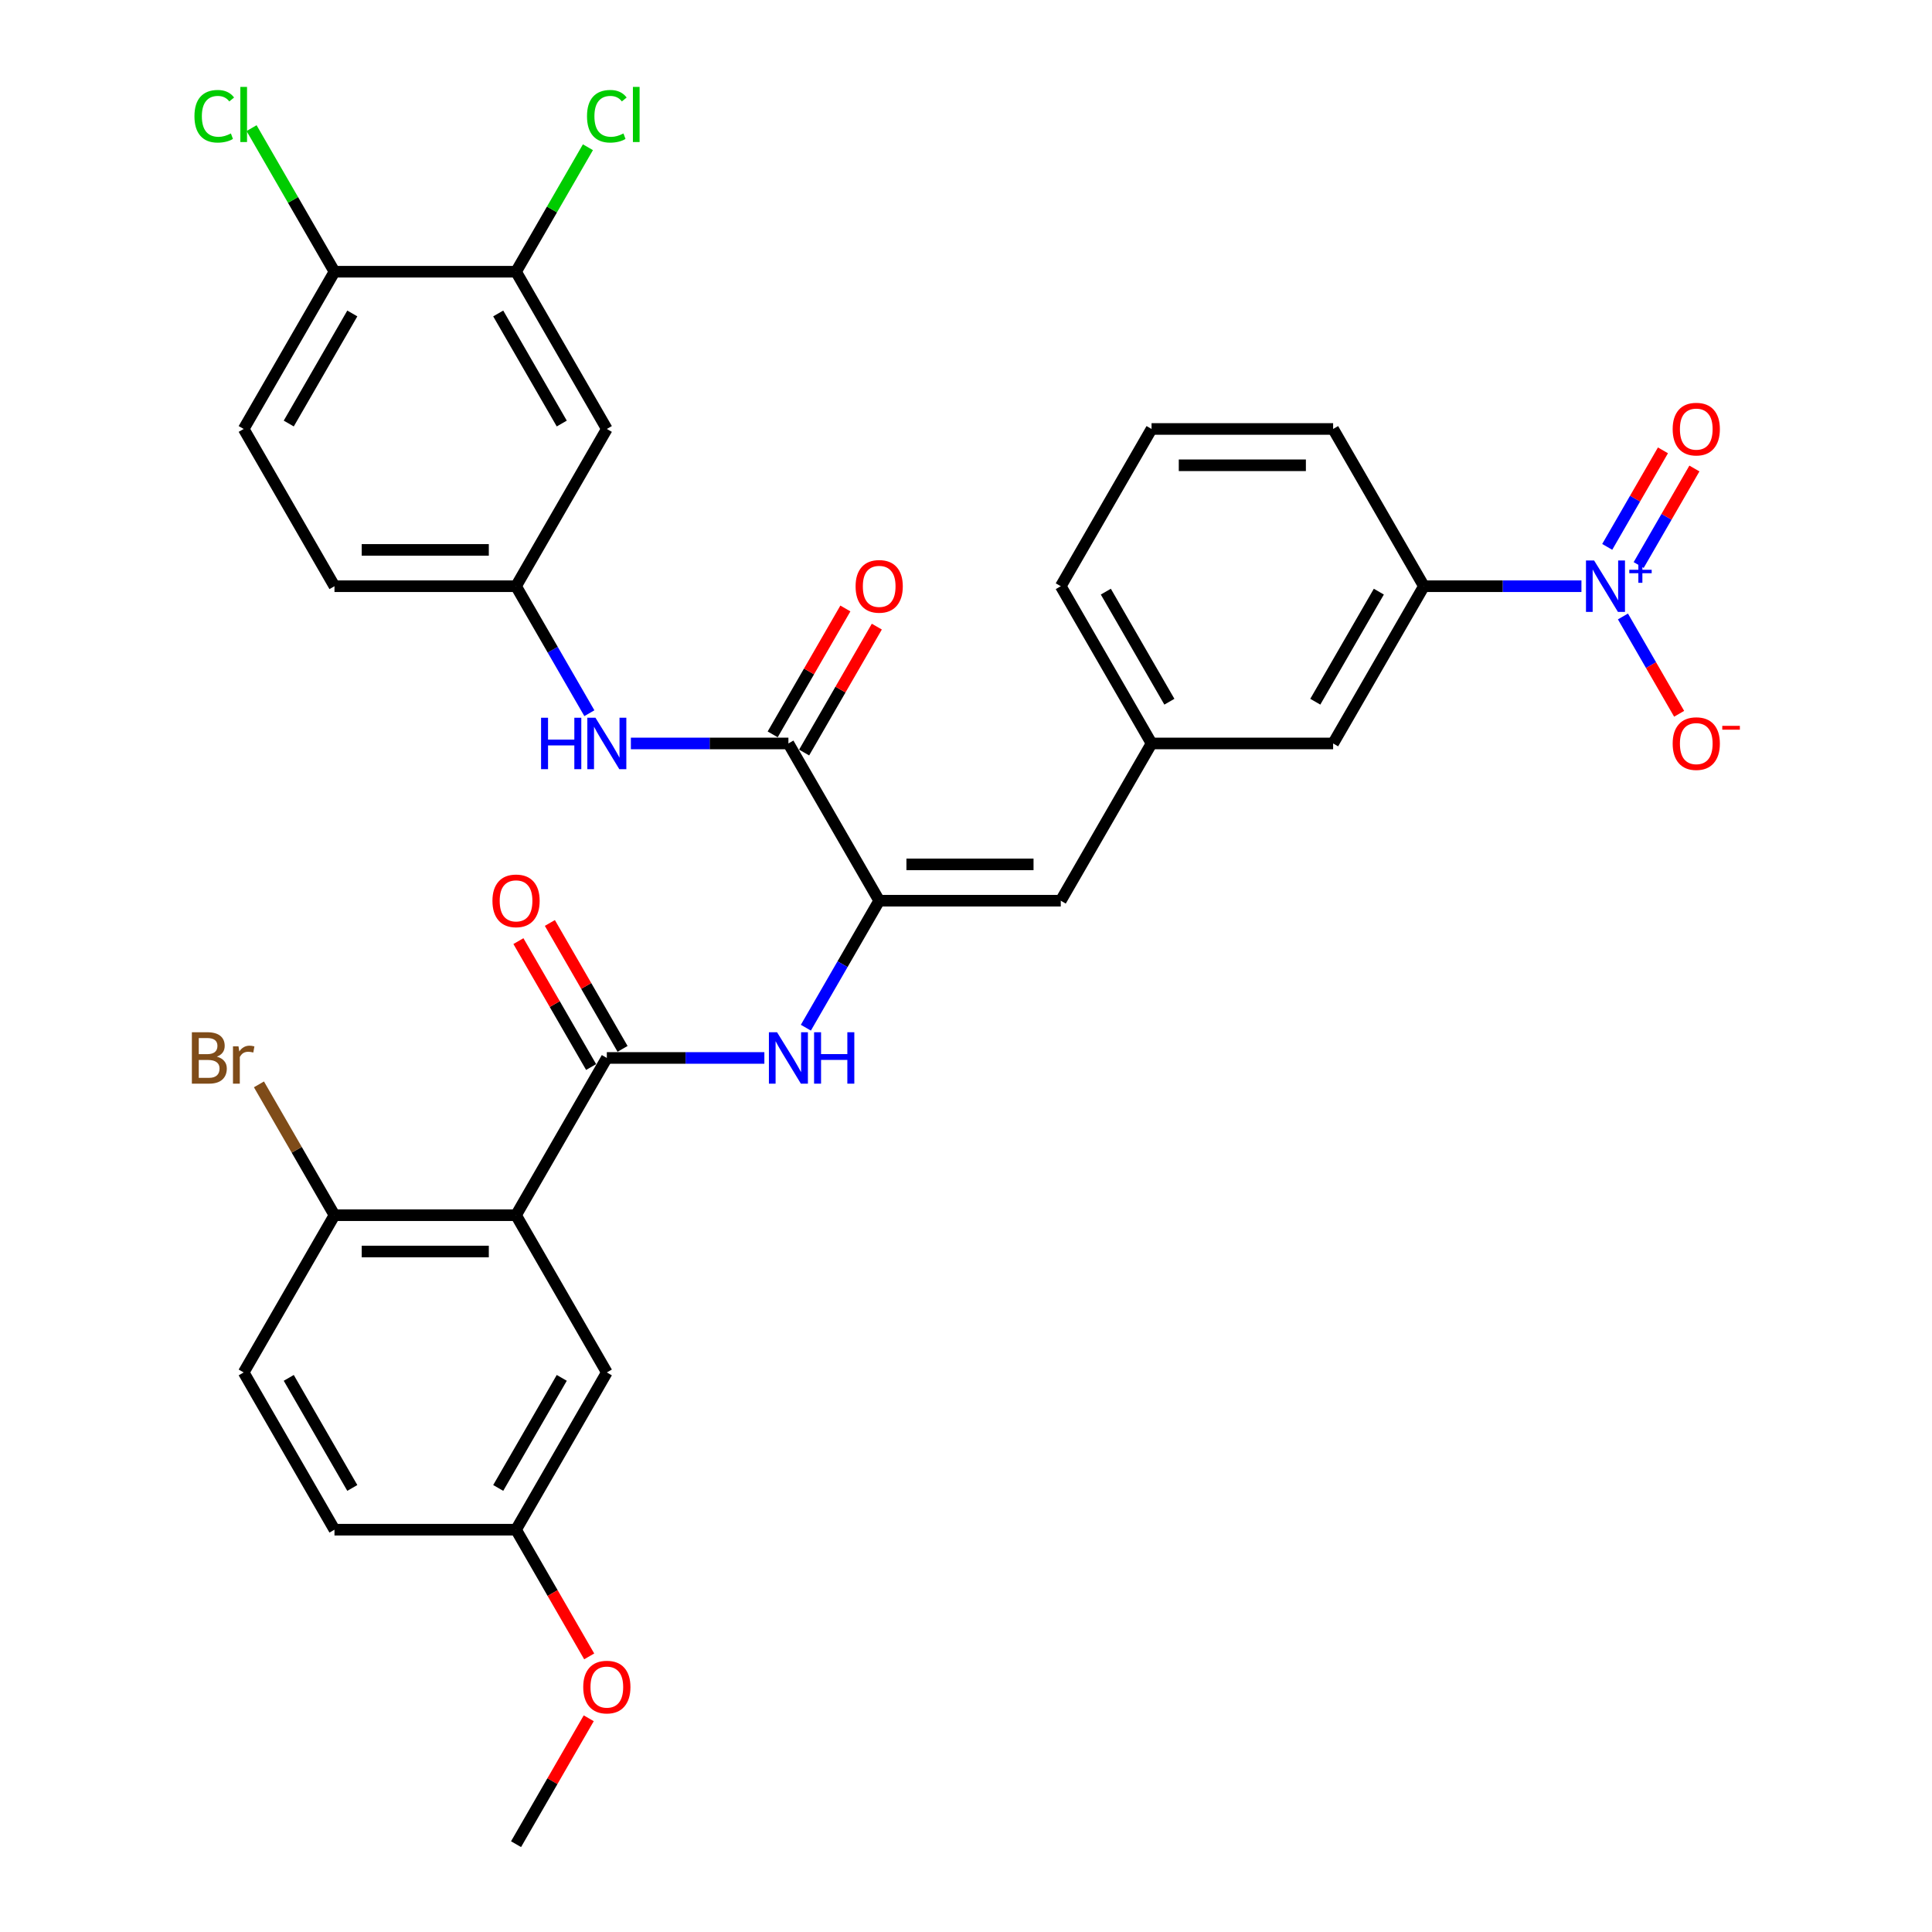<?xml version='1.0' encoding='iso-8859-1'?>
<svg version='1.1' baseProfile='full'
              xmlns='http://www.w3.org/2000/svg'
                      xmlns:rdkit='http://www.rdkit.org/xml'
                      xmlns:xlink='http://www.w3.org/1999/xlink'
                  xml:space='preserve'
width='1000px' height='1000px' viewBox='0 0 1000 1000'>
<!-- END OF HEADER -->
<rect style='opacity:1.0;fill:#FFFFFF;stroke:none' width='1000' height='1000' x='0' y='0'> </rect>
<path class='bond-7' d='M 818.551,303.423 L 777.782,303.423' style='fill:none;fill-rule:evenodd;stroke:#0000FF;stroke-width:6px;stroke-linecap:butt;stroke-linejoin:miter;stroke-opacity:1' />
<path class='bond-7' d='M 777.782,303.423 L 737.013,303.423' style='fill:none;fill-rule:evenodd;stroke:#000000;stroke-width:6px;stroke-linecap:butt;stroke-linejoin:miter;stroke-opacity:1' />
<path class='bond-11' d='M 840.034,319.08 L 854.577,344.269' style='fill:none;fill-rule:evenodd;stroke:#0000FF;stroke-width:6px;stroke-linecap:butt;stroke-linejoin:miter;stroke-opacity:1' />
<path class='bond-11' d='M 854.577,344.269 L 869.12,369.457' style='fill:none;fill-rule:evenodd;stroke:#FF0000;stroke-width:6px;stroke-linecap:butt;stroke-linejoin:miter;stroke-opacity:1' />
<path class='bond-13' d='M 848.173,292.464 L 862.597,267.482' style='fill:none;fill-rule:evenodd;stroke:#0000FF;stroke-width:6px;stroke-linecap:butt;stroke-linejoin:miter;stroke-opacity:1' />
<path class='bond-13' d='M 862.597,267.482 L 877.02,242.5' style='fill:none;fill-rule:evenodd;stroke:#FF0000;stroke-width:6px;stroke-linecap:butt;stroke-linejoin:miter;stroke-opacity:1' />
<path class='bond-13' d='M 831.895,283.066 L 846.318,258.084' style='fill:none;fill-rule:evenodd;stroke:#0000FF;stroke-width:6px;stroke-linecap:butt;stroke-linejoin:miter;stroke-opacity:1' />
<path class='bond-13' d='M 846.318,258.084 L 860.742,233.102' style='fill:none;fill-rule:evenodd;stroke:#FF0000;stroke-width:6px;stroke-linecap:butt;stroke-linejoin:miter;stroke-opacity:1' />
<path class='bond-0' d='M 267.105,628.984 L 314.096,547.594' style='fill:none;fill-rule:evenodd;stroke:#000000;stroke-width:6px;stroke-linecap:butt;stroke-linejoin:miter;stroke-opacity:1' />
<path class='bond-10' d='M 267.105,628.984 L 173.124,628.984' style='fill:none;fill-rule:evenodd;stroke:#000000;stroke-width:6px;stroke-linecap:butt;stroke-linejoin:miter;stroke-opacity:1' />
<path class='bond-10' d='M 253.008,647.78 L 187.221,647.78' style='fill:none;fill-rule:evenodd;stroke:#000000;stroke-width:6px;stroke-linecap:butt;stroke-linejoin:miter;stroke-opacity:1' />
<path class='bond-12' d='M 267.105,628.984 L 314.096,710.374' style='fill:none;fill-rule:evenodd;stroke:#000000;stroke-width:6px;stroke-linecap:butt;stroke-linejoin:miter;stroke-opacity:1' />
<path class='bond-1' d='M 314.096,547.594 L 354.865,547.594' style='fill:none;fill-rule:evenodd;stroke:#000000;stroke-width:6px;stroke-linecap:butt;stroke-linejoin:miter;stroke-opacity:1' />
<path class='bond-1' d='M 354.865,547.594 L 395.635,547.594' style='fill:none;fill-rule:evenodd;stroke:#0000FF;stroke-width:6px;stroke-linecap:butt;stroke-linejoin:miter;stroke-opacity:1' />
<path class='bond-15' d='M 322.235,542.895 L 303.422,510.31' style='fill:none;fill-rule:evenodd;stroke:#000000;stroke-width:6px;stroke-linecap:butt;stroke-linejoin:miter;stroke-opacity:1' />
<path class='bond-15' d='M 303.422,510.31 L 284.61,477.725' style='fill:none;fill-rule:evenodd;stroke:#FF0000;stroke-width:6px;stroke-linecap:butt;stroke-linejoin:miter;stroke-opacity:1' />
<path class='bond-15' d='M 305.957,552.293 L 287.144,519.708' style='fill:none;fill-rule:evenodd;stroke:#000000;stroke-width:6px;stroke-linecap:butt;stroke-linejoin:miter;stroke-opacity:1' />
<path class='bond-15' d='M 287.144,519.708 L 268.332,487.124' style='fill:none;fill-rule:evenodd;stroke:#FF0000;stroke-width:6px;stroke-linecap:butt;stroke-linejoin:miter;stroke-opacity:1' />
<path class='bond-2' d='M 455.068,466.203 L 549.05,466.203' style='fill:none;fill-rule:evenodd;stroke:#000000;stroke-width:6px;stroke-linecap:butt;stroke-linejoin:miter;stroke-opacity:1' />
<path class='bond-2' d='M 469.166,447.407 L 534.953,447.407' style='fill:none;fill-rule:evenodd;stroke:#000000;stroke-width:6px;stroke-linecap:butt;stroke-linejoin:miter;stroke-opacity:1' />
<path class='bond-3' d='M 455.068,466.203 L 408.078,384.813' style='fill:none;fill-rule:evenodd;stroke:#000000;stroke-width:6px;stroke-linecap:butt;stroke-linejoin:miter;stroke-opacity:1' />
<path class='bond-4' d='M 455.068,466.203 L 436.093,499.07' style='fill:none;fill-rule:evenodd;stroke:#000000;stroke-width:6px;stroke-linecap:butt;stroke-linejoin:miter;stroke-opacity:1' />
<path class='bond-4' d='M 436.093,499.07 L 417.117,531.936' style='fill:none;fill-rule:evenodd;stroke:#0000FF;stroke-width:6px;stroke-linecap:butt;stroke-linejoin:miter;stroke-opacity:1' />
<path class='bond-6' d='M 408.078,384.813 L 367.308,384.813' style='fill:none;fill-rule:evenodd;stroke:#000000;stroke-width:6px;stroke-linecap:butt;stroke-linejoin:miter;stroke-opacity:1' />
<path class='bond-6' d='M 367.308,384.813 L 326.539,384.813' style='fill:none;fill-rule:evenodd;stroke:#0000FF;stroke-width:6px;stroke-linecap:butt;stroke-linejoin:miter;stroke-opacity:1' />
<path class='bond-19' d='M 416.217,389.512 L 435.029,356.927' style='fill:none;fill-rule:evenodd;stroke:#000000;stroke-width:6px;stroke-linecap:butt;stroke-linejoin:miter;stroke-opacity:1' />
<path class='bond-19' d='M 435.029,356.927 L 453.842,324.343' style='fill:none;fill-rule:evenodd;stroke:#FF0000;stroke-width:6px;stroke-linecap:butt;stroke-linejoin:miter;stroke-opacity:1' />
<path class='bond-19' d='M 399.939,380.114 L 418.751,347.529' style='fill:none;fill-rule:evenodd;stroke:#000000;stroke-width:6px;stroke-linecap:butt;stroke-linejoin:miter;stroke-opacity:1' />
<path class='bond-19' d='M 418.751,347.529 L 437.564,314.945' style='fill:none;fill-rule:evenodd;stroke:#FF0000;stroke-width:6px;stroke-linecap:butt;stroke-linejoin:miter;stroke-opacity:1' />
<path class='bond-5' d='M 549.05,466.203 L 596.041,384.813' style='fill:none;fill-rule:evenodd;stroke:#000000;stroke-width:6px;stroke-linecap:butt;stroke-linejoin:miter;stroke-opacity:1' />
<path class='bond-14' d='M 305.056,369.156 L 286.081,336.289' style='fill:none;fill-rule:evenodd;stroke:#0000FF;stroke-width:6px;stroke-linecap:butt;stroke-linejoin:miter;stroke-opacity:1' />
<path class='bond-14' d='M 286.081,336.289 L 267.105,303.423' style='fill:none;fill-rule:evenodd;stroke:#000000;stroke-width:6px;stroke-linecap:butt;stroke-linejoin:miter;stroke-opacity:1' />
<path class='bond-18' d='M 737.013,303.423 L 690.022,384.813' style='fill:none;fill-rule:evenodd;stroke:#000000;stroke-width:6px;stroke-linecap:butt;stroke-linejoin:miter;stroke-opacity:1' />
<path class='bond-18' d='M 713.686,306.233 L 680.793,363.206' style='fill:none;fill-rule:evenodd;stroke:#000000;stroke-width:6px;stroke-linecap:butt;stroke-linejoin:miter;stroke-opacity:1' />
<path class='bond-29' d='M 737.013,303.423 L 690.022,222.032' style='fill:none;fill-rule:evenodd;stroke:#000000;stroke-width:6px;stroke-linecap:butt;stroke-linejoin:miter;stroke-opacity:1' />
<path class='bond-8' d='M 267.105,140.642 L 314.096,222.032' style='fill:none;fill-rule:evenodd;stroke:#000000;stroke-width:6px;stroke-linecap:butt;stroke-linejoin:miter;stroke-opacity:1' />
<path class='bond-8' d='M 257.876,162.248 L 290.769,219.222' style='fill:none;fill-rule:evenodd;stroke:#000000;stroke-width:6px;stroke-linecap:butt;stroke-linejoin:miter;stroke-opacity:1' />
<path class='bond-23' d='M 267.105,140.642 L 285.707,108.424' style='fill:none;fill-rule:evenodd;stroke:#000000;stroke-width:6px;stroke-linecap:butt;stroke-linejoin:miter;stroke-opacity:1' />
<path class='bond-23' d='M 285.707,108.424 L 304.308,76.206' style='fill:none;fill-rule:evenodd;stroke:#00CC00;stroke-width:6px;stroke-linecap:butt;stroke-linejoin:miter;stroke-opacity:1' />
<path class='bond-35' d='M 267.105,140.642 L 173.124,140.642' style='fill:none;fill-rule:evenodd;stroke:#000000;stroke-width:6px;stroke-linecap:butt;stroke-linejoin:miter;stroke-opacity:1' />
<path class='bond-9' d='M 314.096,222.032 L 267.105,303.423' style='fill:none;fill-rule:evenodd;stroke:#000000;stroke-width:6px;stroke-linecap:butt;stroke-linejoin:miter;stroke-opacity:1' />
<path class='bond-20' d='M 173.124,628.984 L 126.133,710.374' style='fill:none;fill-rule:evenodd;stroke:#000000;stroke-width:6px;stroke-linecap:butt;stroke-linejoin:miter;stroke-opacity:1' />
<path class='bond-25' d='M 173.124,628.984 L 153.576,595.126' style='fill:none;fill-rule:evenodd;stroke:#000000;stroke-width:6px;stroke-linecap:butt;stroke-linejoin:miter;stroke-opacity:1' />
<path class='bond-25' d='M 153.576,595.126 L 134.028,561.267' style='fill:none;fill-rule:evenodd;stroke:#7F4C19;stroke-width:6px;stroke-linecap:butt;stroke-linejoin:miter;stroke-opacity:1' />
<path class='bond-22' d='M 314.096,710.374 L 267.105,791.765' style='fill:none;fill-rule:evenodd;stroke:#000000;stroke-width:6px;stroke-linecap:butt;stroke-linejoin:miter;stroke-opacity:1' />
<path class='bond-22' d='M 290.769,713.185 L 257.876,770.158' style='fill:none;fill-rule:evenodd;stroke:#000000;stroke-width:6px;stroke-linecap:butt;stroke-linejoin:miter;stroke-opacity:1' />
<path class='bond-24' d='M 267.105,303.423 L 173.124,303.423' style='fill:none;fill-rule:evenodd;stroke:#000000;stroke-width:6px;stroke-linecap:butt;stroke-linejoin:miter;stroke-opacity:1' />
<path class='bond-24' d='M 253.008,284.626 L 187.221,284.626' style='fill:none;fill-rule:evenodd;stroke:#000000;stroke-width:6px;stroke-linecap:butt;stroke-linejoin:miter;stroke-opacity:1' />
<path class='bond-16' d='M 596.041,384.813 L 690.022,384.813' style='fill:none;fill-rule:evenodd;stroke:#000000;stroke-width:6px;stroke-linecap:butt;stroke-linejoin:miter;stroke-opacity:1' />
<path class='bond-33' d='M 596.041,384.813 L 549.05,303.423' style='fill:none;fill-rule:evenodd;stroke:#000000;stroke-width:6px;stroke-linecap:butt;stroke-linejoin:miter;stroke-opacity:1' />
<path class='bond-33' d='M 605.27,363.206 L 572.377,306.233' style='fill:none;fill-rule:evenodd;stroke:#000000;stroke-width:6px;stroke-linecap:butt;stroke-linejoin:miter;stroke-opacity:1' />
<path class='bond-17' d='M 173.124,140.642 L 126.133,222.032' style='fill:none;fill-rule:evenodd;stroke:#000000;stroke-width:6px;stroke-linecap:butt;stroke-linejoin:miter;stroke-opacity:1' />
<path class='bond-17' d='M 182.353,162.248 L 149.46,219.222' style='fill:none;fill-rule:evenodd;stroke:#000000;stroke-width:6px;stroke-linecap:butt;stroke-linejoin:miter;stroke-opacity:1' />
<path class='bond-26' d='M 173.124,140.642 L 151.668,103.479' style='fill:none;fill-rule:evenodd;stroke:#000000;stroke-width:6px;stroke-linecap:butt;stroke-linejoin:miter;stroke-opacity:1' />
<path class='bond-26' d='M 151.668,103.479 L 130.212,66.316' style='fill:none;fill-rule:evenodd;stroke:#00CC00;stroke-width:6px;stroke-linecap:butt;stroke-linejoin:miter;stroke-opacity:1' />
<path class='bond-34' d='M 126.133,710.374 L 173.124,791.765' style='fill:none;fill-rule:evenodd;stroke:#000000;stroke-width:6px;stroke-linecap:butt;stroke-linejoin:miter;stroke-opacity:1' />
<path class='bond-34' d='M 149.46,713.185 L 182.353,770.158' style='fill:none;fill-rule:evenodd;stroke:#000000;stroke-width:6px;stroke-linecap:butt;stroke-linejoin:miter;stroke-opacity:1' />
<path class='bond-21' d='M 126.133,222.032 L 173.124,303.423' style='fill:none;fill-rule:evenodd;stroke:#000000;stroke-width:6px;stroke-linecap:butt;stroke-linejoin:miter;stroke-opacity:1' />
<path class='bond-27' d='M 267.105,791.765 L 173.124,791.765' style='fill:none;fill-rule:evenodd;stroke:#000000;stroke-width:6px;stroke-linecap:butt;stroke-linejoin:miter;stroke-opacity:1' />
<path class='bond-28' d='M 267.105,791.765 L 286.038,824.556' style='fill:none;fill-rule:evenodd;stroke:#000000;stroke-width:6px;stroke-linecap:butt;stroke-linejoin:miter;stroke-opacity:1' />
<path class='bond-28' d='M 286.038,824.556 L 304.97,857.347' style='fill:none;fill-rule:evenodd;stroke:#FF0000;stroke-width:6px;stroke-linecap:butt;stroke-linejoin:miter;stroke-opacity:1' />
<path class='bond-32' d='M 304.731,889.376 L 285.918,921.961' style='fill:none;fill-rule:evenodd;stroke:#FF0000;stroke-width:6px;stroke-linecap:butt;stroke-linejoin:miter;stroke-opacity:1' />
<path class='bond-32' d='M 285.918,921.961 L 267.105,954.545' style='fill:none;fill-rule:evenodd;stroke:#000000;stroke-width:6px;stroke-linecap:butt;stroke-linejoin:miter;stroke-opacity:1' />
<path class='bond-30' d='M 690.022,222.032 L 596.041,222.032' style='fill:none;fill-rule:evenodd;stroke:#000000;stroke-width:6px;stroke-linecap:butt;stroke-linejoin:miter;stroke-opacity:1' />
<path class='bond-30' d='M 675.925,240.828 L 610.138,240.828' style='fill:none;fill-rule:evenodd;stroke:#000000;stroke-width:6px;stroke-linecap:butt;stroke-linejoin:miter;stroke-opacity:1' />
<path class='bond-31' d='M 596.041,222.032 L 549.05,303.423' style='fill:none;fill-rule:evenodd;stroke:#000000;stroke-width:6px;stroke-linecap:butt;stroke-linejoin:miter;stroke-opacity:1' />
<path  class='atom-0' d='M 825.111 290.115
L 833.833 304.212
Q 834.697 305.603, 836.088 308.122
Q 837.479 310.64, 837.554 310.791
L 837.554 290.115
L 841.088 290.115
L 841.088 316.73
L 837.442 316.73
L 828.081 301.317
Q 826.991 299.513, 825.825 297.445
Q 824.698 295.378, 824.359 294.739
L 824.359 316.73
L 820.901 316.73
L 820.901 290.115
L 825.111 290.115
' fill='#0000FF'/>
<path  class='atom-0' d='M 843.321 294.912
L 848.01 294.912
L 848.01 289.975
L 850.094 289.975
L 850.094 294.912
L 854.908 294.912
L 854.908 296.699
L 850.094 296.699
L 850.094 301.661
L 848.01 301.661
L 848.01 296.699
L 843.321 296.699
L 843.321 294.912
' fill='#0000FF'/>
<path  class='atom-5' d='M 402.194 534.286
L 410.916 548.383
Q 411.781 549.774, 413.171 552.293
Q 414.562 554.811, 414.638 554.962
L 414.638 534.286
L 418.171 534.286
L 418.171 560.901
L 414.525 560.901
L 405.164 545.488
Q 404.074 543.684, 402.909 541.616
Q 401.781 539.549, 401.443 538.91
L 401.443 560.901
L 397.984 560.901
L 397.984 534.286
L 402.194 534.286
' fill='#0000FF'/>
<path  class='atom-5' d='M 421.367 534.286
L 424.976 534.286
L 424.976 545.601
L 438.584 545.601
L 438.584 534.286
L 442.193 534.286
L 442.193 560.901
L 438.584 560.901
L 438.584 548.609
L 424.976 548.609
L 424.976 560.901
L 421.367 560.901
L 421.367 534.286
' fill='#0000FF'/>
<path  class='atom-7' d='M 280.056 371.505
L 283.665 371.505
L 283.665 382.82
L 297.273 382.82
L 297.273 371.505
L 300.882 371.505
L 300.882 398.121
L 297.273 398.121
L 297.273 385.828
L 283.665 385.828
L 283.665 398.121
L 280.056 398.121
L 280.056 371.505
' fill='#0000FF'/>
<path  class='atom-7' d='M 308.213 371.505
L 316.934 385.602
Q 317.799 386.993, 319.19 389.512
Q 320.581 392.031, 320.656 392.181
L 320.656 371.505
L 324.19 371.505
L 324.19 398.121
L 320.543 398.121
L 311.183 382.708
Q 310.093 380.903, 308.927 378.836
Q 307.799 376.768, 307.461 376.129
L 307.461 398.121
L 304.003 398.121
L 304.003 371.505
L 308.213 371.505
' fill='#0000FF'/>
<path  class='atom-12' d='M 865.768 384.888
Q 865.768 378.497, 868.925 374.926
Q 872.083 371.355, 877.985 371.355
Q 883.887 371.355, 887.045 374.926
Q 890.203 378.497, 890.203 384.888
Q 890.203 391.354, 887.007 395.038
Q 883.812 398.685, 877.985 398.685
Q 872.121 398.685, 868.925 395.038
Q 865.768 391.392, 865.768 384.888
M 877.985 395.677
Q 882.045 395.677, 884.226 392.97
Q 886.444 390.226, 886.444 384.888
Q 886.444 379.663, 884.226 377.031
Q 882.045 374.362, 877.985 374.362
Q 873.925 374.362, 871.707 376.994
Q 869.527 379.625, 869.527 384.888
Q 869.527 390.264, 871.707 392.97
Q 873.925 395.677, 877.985 395.677
' fill='#FF0000'/>
<path  class='atom-12' d='M 891.443 375.699
L 900.549 375.699
L 900.549 377.684
L 891.443 377.684
L 891.443 375.699
' fill='#FF0000'/>
<path  class='atom-14' d='M 865.768 222.107
Q 865.768 215.717, 868.925 212.145
Q 872.083 208.574, 877.985 208.574
Q 883.887 208.574, 887.045 212.145
Q 890.203 215.717, 890.203 222.107
Q 890.203 228.573, 887.007 232.257
Q 883.812 235.904, 877.985 235.904
Q 872.121 235.904, 868.925 232.257
Q 865.768 228.611, 865.768 222.107
M 877.985 232.896
Q 882.045 232.896, 884.226 230.19
Q 886.444 227.445, 886.444 222.107
Q 886.444 216.882, 884.226 214.25
Q 882.045 211.581, 877.985 211.581
Q 873.925 211.581, 871.707 214.213
Q 869.527 216.844, 869.527 222.107
Q 869.527 227.483, 871.707 230.19
Q 873.925 232.896, 877.985 232.896
' fill='#FF0000'/>
<path  class='atom-16' d='M 254.888 466.278
Q 254.888 459.888, 258.046 456.316
Q 261.203 452.745, 267.105 452.745
Q 273.007 452.745, 276.165 456.316
Q 279.323 459.888, 279.323 466.278
Q 279.323 472.744, 276.128 476.428
Q 272.932 480.075, 267.105 480.075
Q 261.241 480.075, 258.046 476.428
Q 254.888 472.782, 254.888 466.278
M 267.105 477.068
Q 271.165 477.068, 273.346 474.361
Q 275.564 471.617, 275.564 466.278
Q 275.564 461.053, 273.346 458.422
Q 271.165 455.753, 267.105 455.753
Q 263.045 455.753, 260.827 458.384
Q 258.647 461.015, 258.647 466.278
Q 258.647 471.654, 260.827 474.361
Q 263.045 477.068, 267.105 477.068
' fill='#FF0000'/>
<path  class='atom-20' d='M 442.851 303.498
Q 442.851 297.107, 446.009 293.536
Q 449.166 289.964, 455.068 289.964
Q 460.97 289.964, 464.128 293.536
Q 467.286 297.107, 467.286 303.498
Q 467.286 309.964, 464.091 313.648
Q 460.895 317.294, 455.068 317.294
Q 449.204 317.294, 446.009 313.648
Q 442.851 310.001, 442.851 303.498
M 455.068 314.287
Q 459.128 314.287, 461.309 311.58
Q 463.527 308.836, 463.527 303.498
Q 463.527 298.272, 461.309 295.641
Q 459.128 292.972, 455.068 292.972
Q 451.008 292.972, 448.79 295.603
Q 446.61 298.235, 446.61 303.498
Q 446.61 308.873, 448.79 311.58
Q 451.008 314.287, 455.068 314.287
' fill='#FF0000'/>
<path  class='atom-24' d='M 303.833 60.172
Q 303.833 53.556, 306.916 50.098
Q 310.036 46.602, 315.938 46.602
Q 321.427 46.602, 324.359 50.474
L 321.878 52.504
Q 319.735 49.684, 315.938 49.684
Q 311.916 49.684, 309.773 52.391
Q 307.668 55.06, 307.668 60.172
Q 307.668 65.435, 309.848 68.142
Q 312.066 70.849, 316.352 70.849
Q 319.284 70.849, 322.705 69.082
L 323.757 71.901
Q 322.367 72.803, 320.261 73.33
Q 318.156 73.856, 315.825 73.856
Q 310.036 73.856, 306.916 70.322
Q 303.833 66.789, 303.833 60.172
' fill='#00CC00'/>
<path  class='atom-24' d='M 327.592 44.985
L 331.05 44.985
L 331.05 73.518
L 327.592 73.518
L 327.592 44.985
' fill='#00CC00'/>
<path  class='atom-26' d='M 112.243 546.917
Q 114.799 547.631, 116.077 549.21
Q 117.393 550.751, 117.393 553.045
Q 117.393 556.729, 115.025 558.834
Q 112.694 560.901, 108.258 560.901
L 99.311 560.901
L 99.311 534.286
L 107.168 534.286
Q 111.716 534.286, 114.01 536.128
Q 116.303 537.97, 116.303 541.353
Q 116.303 545.376, 112.243 546.917
M 102.882 537.293
L 102.882 545.639
L 107.168 545.639
Q 109.799 545.639, 111.153 544.586
Q 112.543 543.496, 112.543 541.353
Q 112.543 537.293, 107.168 537.293
L 102.882 537.293
M 108.258 557.894
Q 110.852 557.894, 112.243 556.653
Q 113.634 555.413, 113.634 553.045
Q 113.634 550.864, 112.092 549.774
Q 110.589 548.646, 107.694 548.646
L 102.882 548.646
L 102.882 557.894
L 108.258 557.894
' fill='#7F4C19'/>
<path  class='atom-26' d='M 123.445 541.579
L 123.859 544.248
Q 125.889 541.24, 129.197 541.24
Q 130.25 541.24, 131.678 541.616
L 131.114 544.774
Q 129.498 544.398, 128.595 544.398
Q 127.017 544.398, 125.964 545.037
Q 124.949 545.639, 124.122 547.105
L 124.122 560.901
L 120.588 560.901
L 120.588 541.579
L 123.445 541.579
' fill='#7F4C19'/>
<path  class='atom-27' d='M 100.645 60.172
Q 100.645 53.556, 103.728 50.098
Q 106.848 46.602, 112.75 46.602
Q 118.239 46.602, 121.171 50.474
L 118.69 52.504
Q 116.547 49.684, 112.75 49.684
Q 108.728 49.684, 106.585 52.391
Q 104.48 55.06, 104.48 60.172
Q 104.48 65.435, 106.66 68.142
Q 108.878 70.849, 113.164 70.849
Q 116.096 70.849, 119.517 69.082
L 120.569 71.901
Q 119.179 72.803, 117.073 73.33
Q 114.968 73.856, 112.637 73.856
Q 106.848 73.856, 103.728 70.322
Q 100.645 66.789, 100.645 60.172
' fill='#00CC00'/>
<path  class='atom-27' d='M 124.404 44.985
L 127.862 44.985
L 127.862 73.518
L 124.404 73.518
L 124.404 44.985
' fill='#00CC00'/>
<path  class='atom-29' d='M 301.879 873.23
Q 301.879 866.84, 305.036 863.268
Q 308.194 859.697, 314.096 859.697
Q 319.998 859.697, 323.156 863.268
Q 326.314 866.84, 326.314 873.23
Q 326.314 879.696, 323.118 883.38
Q 319.923 887.027, 314.096 887.027
Q 308.232 887.027, 305.036 883.38
Q 301.879 879.734, 301.879 873.23
M 314.096 884.019
Q 318.156 884.019, 320.337 881.313
Q 322.555 878.568, 322.555 873.23
Q 322.555 868.005, 320.337 865.373
Q 318.156 862.704, 314.096 862.704
Q 310.036 862.704, 307.818 865.336
Q 305.638 867.967, 305.638 873.23
Q 305.638 878.606, 307.818 881.313
Q 310.036 884.019, 314.096 884.019
' fill='#FF0000'/>
</svg>
